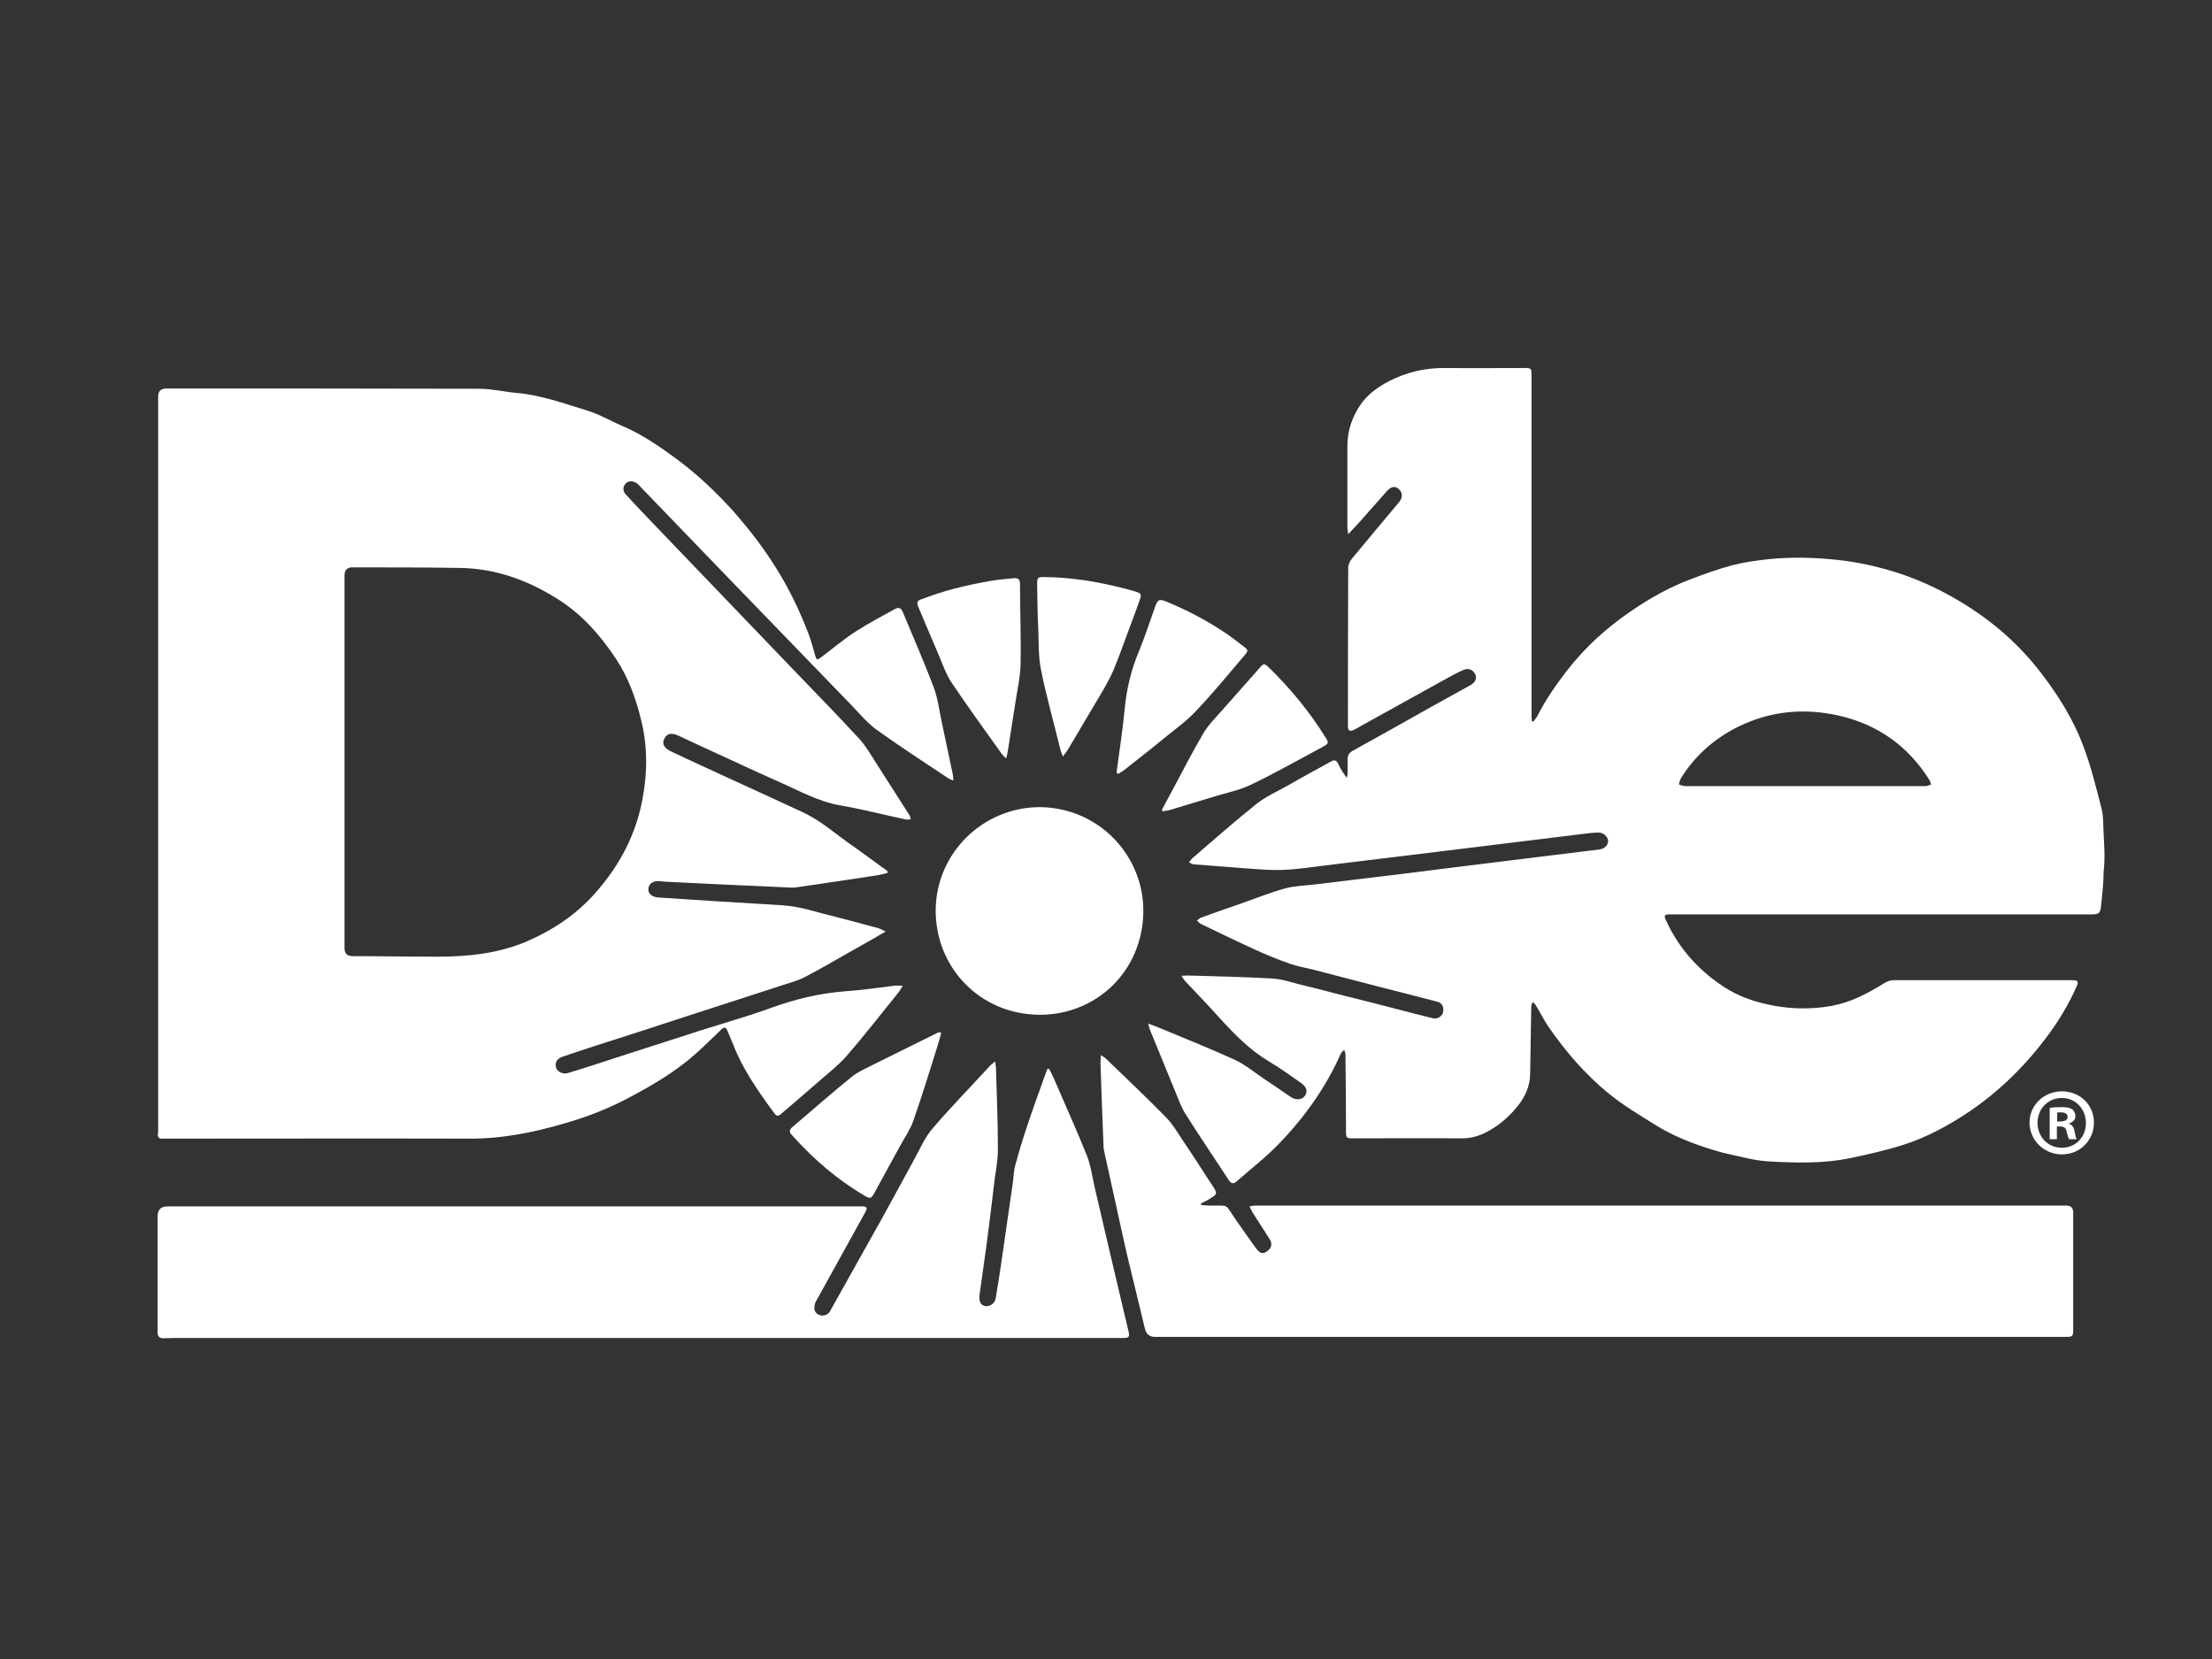 <svg xmlns="http://www.w3.org/2000/svg" id="Layer_1" viewBox="0 0 800 600"><rect x="0" y="0" width="800" height="600" fill="#333333" stroke="none"/><defs><style>      .st0 {        fill: #fff;      }    </style></defs><path class="st0" d="M760.8,301.3c-.2-2.9,0-5.9-.7-8.7-2-7.8-3.9-15.6-6.8-23.2-3.5-9.2-8.6-17.4-14.5-25.2-7.3-9.7-16.1-17.8-26.3-24.4-8.3-5.4-17.1-9.7-26.4-12.7-7-2.2-14.1-3.8-21.5-4.6-8.3-.9-16.5-1.1-24.7-.3-4.5.5-9,1.1-13.3,2.2-5.2,1.4-10.2,3.2-15.2,5.1-7.4,2.8-14.3,6.6-20.9,11.1-9.1,6.1-17.2,13.4-24,22.2-3.9,5.1-7.6,10.4-10.5,16.2-.4.7-1,1.4-1.5,2-.2-.1-.3-.1-.5-.2,0-.5-.1-1.1-.1-1.6v-123.6c0-2.3-.2-2.5-2.4-2.5-9.5,0-19,.1-28.6,0-7.3-.1-14.1,1.4-20.6,4.8-3.9,2-7.5,4.6-10,8.1-3.2,4.5-5,9.7-5,15.3v29.6c0,.6.2,1.2.3,2.3,1.6-1.7,2.8-3,4-4.3,3.4-3.8,6.7-7.6,10.1-11.4,1.6-1.8,3.3-1.8,4.6-.2,1,1.2.9,2.9-.3,4.3-5.7,6.8-11.4,13.6-17.1,20.5-.7.9-1.3,2.1-1.3,3.2-.1,19.1-.1,38.2-.1,57.3,0,1.7.7,2.1,2.3,1.3,1.2-.6,2.3-1.3,3.4-1.9,9.6-5.3,19.1-10.6,28.7-15.9,2.5-1.4,5-2.8,7.6-3.9,1.8-.7,3.4.2,4.1,1.8.6,1.4-.1,2.9-1.8,3.8-4.6,2.6-9.3,5.1-13.9,7.7-9.6,5.4-19.2,10.8-28.8,16.1-1.2.7-1.7,1.6-1.7,2.9v5.1c0,.6-.2,1.1-.3,1.7-1.3-1.6-2.3-3.3-3.1-5-.7-1.5-1.5-1.6-2.8-.8-5,2.8-10.1,5.5-15.1,8.4-3.9,2.2-8,4-11.5,6.7-8,6.4-15.7,13.2-23.5,19.9-.4.4-.7.9-1.1,1.4.6.2,1.2.7,1.8.7,6.4.5,12.8,1,19.3,1.5,4.4.3,8.8.7,13.1.5,5.1-.2,10.1-1,15.1-1.6,14.8-1.8,29.5-3.6,44.3-5.4,16.6-2,33.1-4.1,49.7-6.1,1.6-.2,3.3-.4,4.9-.4,1.7,0,3.3,1.5,3.4,3,0,1.5-1.2,2.8-3,3.1-5.7.7-11.4,1.4-17.1,2.1-10.8,1.3-21.6,2.7-32.4,4-7.5.9-14.9,1.9-22.4,2.8-10.5,1.3-20.9,2.5-31.4,3.8-3.5.4-7.1.5-10.5,1.4-5.5,1.5-10.9,3.7-16.3,5.6-4.7,1.6-9.5,3.3-14.2,5-.5.2-.9.7-1.4,1,.4.4.8.9,1.3,1.2,6.5,3.1,13,6.3,19.6,9.3,4.1,1.9,8.3,3.6,12.6,5.1,2.8,1,5.7,1.5,8.6,2.2,7.7,2,15.4,4,23.1,6,7.3,1.9,14.6,3.7,21.8,5.6,1.7.5,2.4,1.9,2,3.9-.3,1.3-2,2.4-3.5,2.1-4.2-1-8.4-2.1-12.6-3.2-6.6-1.7-13.1-3.4-19.7-5-5.1-1.3-10.3-2.7-15.4-3.9-3.5-.9-7-2.1-10.5-2.3-10.2-.6-20.4-.8-30.6-1.1-.6,0-1.2.1-2.3.1.6.9.9,1.5,1.4,2,4.2,4.5,8.5,8.9,12.6,13.5,5.3,5.8,10.7,11.3,17.5,15.4,4.1,2.4,7.9,5.2,11.8,7.9,2.1,1.5,2.5,3.3,1.1,4.9-1,1.2-3.1,1.3-4.8.2-3.3-2.3-6.7-4.6-10-6.8-3.4-2.3-6.6-5-10.3-6.7-8.5-3.9-17.3-7.4-25.9-11-1.6-.7-3.3-1.3-5.4-2.1.2,1,.3,1.5.5,2,3.1,7.6,6.2,15.2,9.3,22.7,1.1,2.7,2.1,5.5,3.6,7.9,5.1,8.1,10.5,16,15.7,24,.8,1.3,1.7,1.5,2.8.5,5.1-4.5,10.6-8.7,15.3-13.6,9.3-9.6,17-20.4,22.4-32.6.2-.5.8-.9,1.2-1.4.5.8.5,1.5.5,2.1.1,9.1.2,18.1.2,27.2,0,2.6.1,2.7,2.7,2.7,13.1,0,26.2-.1,39.3,0,3.1,0,6-.8,8.7-2.2,4.5-2.3,8.3-5.6,11.5-9.6,2.6-3.3,4.4-7.2,4.4-11.6.1-8.1.3-16.3.4-24.4,0-.5.3-1,.5-1.5.4.4.9.6,1.1,1.1,1.6,2.6,2.9,5.3,4.6,7.8,6.3,9.1,13.5,17.5,22.2,24.5,5.1,4.1,10.8,7.5,16.4,11,5.8,3.6,12,6.2,18.5,8.3,2.7.9,5.4,1.7,8.2,2.3,4.6,1,9.2,2.3,13.9,2.6,10.1.6,20.2.9,30.2-1.2,6.6-1.4,13.3-2.9,19.7-5,7.6-2.5,14.7-6.3,21.5-10.7,11.2-7.3,20.8-16.5,28.9-27.1,4.6-6,8.6-12.5,11.6-19.4.7-1.6.4-2.1-1.7-2.1h-64.7c-1.1,0-2.3.5-3.3,1.1-5.9,3.7-12,6.9-19,8.2-6.8,1.2-13.6,1.2-20.4,0-6.7-1.2-13-3.2-18.7-7-9.3-6.1-16.3-14.1-20.9-24.2-.6-1.4-.4-1.9,1.2-1.9h152.6c2.9,0,3.4-.3,3.7-3.2.4-4.1.9-8.2.9-12.3.6-4.9.2-9.4,0-13.9ZM696.5,284.3h-87c-.8,0-1.6-.4-2.3-.6.2-.7.3-1.5.7-2.2,5.1-8.2,12.1-14.4,20.8-18.7,11.6-5.7,23.8-6.8,36.3-4,14.1,3.2,25.1,11,32.8,23.3.3.5.4,1.1.6,1.7-.7.1-1.3.5-1.9.5Z"></path><path class="st0" d="M58.7,411.8h1.5c36.4,0,72.9-.1,109.3,0,12.1.1,23.8-2.3,35.3-5.7,8-2.3,15.8-5.4,23.2-9.4,8.3-4.4,16.4-9.2,23.5-15.5,3.2-2.8,6.2-5.9,9.3-8.8,1-1,1.7-1,2.2.2.7,1.7,1.4,3.4,2.1,5,3.5,9.1,9,16.9,14.7,24.7,1.1,1.5,1.6,1.6,3,.3,4.1-3.5,8.2-7,12.3-10.6,3.7-3.3,7.7-6.3,11-10,6.6-7.6,12.8-15.6,19.1-23.4.4-.5.7-1.2,1.3-2.1-1.3,0-2.2-.1-3,0-5.9.7-11.8,1.6-17.7,2-9.4.7-18.4,2.9-27.2,6.1-5.7,2.1-11.5,3.8-17.2,5.6-4.1,1.3-8.3,2.5-12.4,3.9-6.3,2-12.7,4.1-19,6.1-5.1,1.7-10.3,3.3-15.4,5-3.1,1-6.2,2-9.3,2.9-1.8.5-3.8-.5-4.2-2-.5-1.8.3-3.2,2.3-3.9,4-1.4,8-2.7,12-4,5.1-1.7,10.2-3.2,15.3-4.9,6.3-2.1,12.7-4.1,19-6.2,6-1.9,11.9-3.9,17.9-5.8,5.1-1.7,10.3-3.3,15.4-5,2.7-.9,5.6-1.6,8.2-3,6.4-3.3,12.5-7,18.8-10.5,3.3-1.8,6.5-3.7,10.3-5.9-1.1-.5-1.9-1-2.6-1.2-6.5-1.8-13.1-3.5-19.7-5.2-3.6-.9-7.1-2-10.8-2.6-3-.5-6.1-.6-9.2-.8-13.3-.8-26.5-1.6-39.8-2.5-2.5-.2-3.9-1.4-3.7-3.3.2-1.8,2-2.9,4.2-2.6.7.1,1.5.1,2.2.2,14.3.7,28.6,1.4,42.9,2,1.4.1,2.9.2,4.3,0,9.6-1.4,19.3-2.8,28.9-4.3,1.4-.2,2.7-.6,4-.9v-.6c-.6-.5-1.2-1-1.9-1.4-3.3-2.4-6.6-4.9-9.9-7.2-6.4-4.3-12.1-9.7-19.2-12.9-8.3-3.8-16.6-7.7-25-11.5-7.3-3.4-14.7-6.7-22-10.2-2.9-1.3-3.7-2.9-2.7-4.8,1-2,2.8-2.2,5.6-.8,4.2,2,8.5,4,12.7,5.9,7.6,3.5,15.3,7.1,23,10.5,7.3,3.2,14.3,7.2,22.4,8.6,8,1.4,15.8,3.4,23.7,5.1.5.1,1.1-.1,1.7-.1-.2-.5-.2-1.1-.5-1.5-3.8-6-7.7-12-11.5-18-2.2-3.4-4.2-7-6.9-9.9-8.2-8.9-16.7-17.5-25-26.2-15.7-16.4-31.4-32.7-47.1-49.1-4.1-4.2-8.1-8.5-12.1-12.8-1.3-1.4-1-3.2.3-4.2,1-.9,3.1-.6,4.2.6,10.8,11.2,21.6,22.4,32.4,33.6,14.9,15.4,29.9,30.9,44.8,46.3,2.9,3,5.7,6.4,9,8.8,8.5,6.1,17.3,11.8,26,17.6.4.3,1,.4,1.8.8-.1-1-.1-1.6-.2-2.2-1.3-6.3-2.7-12.6-4-18.9-.9-4.2-1.4-8.6-2.9-12.6-3.5-9.3-7.5-18.3-11.3-27.5-.6-1.3-1.5-1.5-2.6-.9-4.9,2.7-9.9,5.3-14.5,8.3-4.3,2.8-8.2,6.1-12.3,9.2-1.5,1.1-1.7,1.1-2.2-.7-.8-2.6-1.4-5.3-2.4-7.8-3.3-8.6-7.3-16.9-12.3-24.7-4.3-6.8-9.2-13.1-14.5-19.2-6.3-7-13-13.4-20.5-19-6.2-4.6-12.7-9.1-19.9-12.2-4.3-1.8-8.4-4.3-12.8-5.6-8.4-2.6-16.7-5.6-25.6-6.4-4.5-.4-8.9-1.5-13.4-1.5-37.7-.1-75.5-.1-113.2-.1q-3,0-3,2.9v266.1c-.4,1.7.2,2.4,1.5,2.3ZM127.4,205.2c13,0,26,0,39,.2,12.8.2,24.4,4.4,35.2,11.2,8.8,5.5,15.5,13.1,21.2,21.7,4.4,6.7,7.1,14.1,9,21.8,2.4,9.5,2.4,19.1.6,28.7-2.3,12.7-8.1,23.9-16.7,33.7-6.9,8-15.4,13.7-25,17.9-10.5,4.5-21.5,5.6-32.8,5.6-10.1,0-20.3-.2-30.4-.2q-2.9,0-2.9-2.8v-67.5h0v-67.4q0-2.9,2.8-2.9Z"></path><path class="st0" d="M405.7,471.2c-1.6-6.8-3.2-13.6-4.8-20.4-1.7-7.1-3.3-14.3-5-21.4-.9-3.9-1.4-8-2.9-11.7-3.7-9.2-7.8-18.2-11.7-27.3-.6-1.3-1.2-2.6-1.9-3.9-.2,0-.4.1-.6.1-.4,1.2-.9,2.3-1.3,3.5-2,5.7-4.1,11.3-6,17.1-1.6,4.7-3,9.4-4.3,14.2-.6,2.1-.6,4.3-.9,6.4-1.4,9.7-2.8,19.4-4.2,29.1-.6,4.2-1.3,8.4-2,12.7-.3,1.7-1.9,2.9-3.6,2.8-1.5-.2-2.3-1.2-2.3-3.2,0-.6.1-1.3.2-1.9.8-5.7,1.6-11.4,2.4-17.1,1-7.8,2-15.6,2.9-23.4.5-3.7,1.2-7.4,1.2-11,0-9.9-.4-19.7-.7-29.6,0-.6-.2-1.3-.3-2.3-.8.7-1.3,1-1.7,1.4-7,7.6-14.2,15-20.9,22.8-2.8,3.2-4.5,7.3-6.6,11.1-3.8,6.9-7.5,13.8-11.3,20.7-4.2,7.5-8.4,15-12.6,22.5-2.2,3.9-4.4,7.9-6.6,11.8-.8,1.4-2.4,1.9-3.8,1.4-1.6-.6-2.1-1.9-1.8-3.4.1-.7.3-1.3.7-1.9,5.9-10.7,11.8-21.3,17.7-32,.8-1.4.5-2-1.1-2H60.6q-3.6,0-3.6,3.6v41.9c0,1.5.6,2.2,2.1,2.2,1.2,0,2.4-.1,3.6-.1h343.6c1.9,0,2.3-.4,1.9-2.2-.9-3.8-1.7-7.1-2.5-10.5Z"></path><path class="st0" d="M747.1,436h-293c-.6,0-1.3.2-2.2.3.5.9.7,1.6,1.1,2.2,2,3.2,4.1,6.3,6.1,9.5,1.2,1.9.8,3.4-.9,4.6-1.5,1-2.5.8-4-1.2-2.5-3.4-4.8-6.8-7.2-10.2-4.4-6.3-2-5-9.8-5.2-.9,0-1.8-.1-2.8-.2,0-.2-.1-.3-.1-.5,1.3-.7,2.6-1.3,3.8-2.1,2.1-1.3,2.1-1.7.8-3.8-3.6-5.4-7-10.9-10.7-16.3-2.1-3.1-4-6.5-6.6-9.1-7-7.2-14.4-14.1-21.6-21.1-.4-.4-1-.7-1.8-1.3-.1,1.1-.2,1.9-.2,2.7.3,10,.7,20,1.1,30.1,0,.9.2,1.8.4,2.7,1.2,5.6,2.5,11.2,3.7,16.8,1.6,7.2,3.1,14.4,4.8,21.5,2,8.4,4.1,16.8,6.1,25.2q.7,2.9,3.6,2.9h329.3c2.6,0,2.8-.1,2.8-2.8v-42.1q.1-2.6-2.7-2.6Z"></path><path class="st0" d="M375.8,367c20.6.2,37.6-15.8,37.7-37.5.1-20-16-37.4-37.5-37.6-20.5.1-37.3,16.5-37.6,37-.2,21,16,37.9,37.4,38.1Z"></path><path class="st0" d="M315.5,385.2c-2.5,1.3-5.2,2.4-7.4,4.2-7.3,5.9-14.3,12.1-21.5,18.2-1.1.9-1.3,1.7-.3,2.8,7.8,8.7,16.4,16.2,26.5,22.1,1.9,1.1,2.3,1,3.4-1,3.1-5.7,6.3-11.5,9.4-17.2,1.6-2.9,3.6-5.8,4.7-8.9,3.1-8.9,5.9-17.9,8.7-26.9.5-1.6,1-3.3,1.4-4.9-.2-.1-.4-.2-.5-.3-.3.1-.5.1-.8.2-7.8,3.9-15.8,7.8-23.6,11.7Z"></path><path class="st0" d="M375.5,227.3c.2,5,0,10.1,1,15,1.9,9.5,4.6,18.9,6.9,28.4.2.8.5,1.6,1,2.9.8-1.1,1.3-1.7,1.7-2.3,3.8-6.5,7.7-12.9,11.5-19.4,1.8-3,3.6-6.1,5-9.3,2.2-5.2,4-10.5,6-15.8,1.3-3.4,2.5-6.7,3.7-10.1.6-1.7.3-2.2-1.5-2.7-1.7-.5-3.4-1-5.1-1.4-9.1-2.3-18.4-3.8-27.9-3.9-2.6,0-2.7.1-2.7,2.7.1,5.2.1,10.5.4,15.9Z"></path><path class="st0" d="M339.3,236.4c1.5,3.5,2.7,7.2,4.8,10.4,5.9,8.8,12.1,17.3,18.3,26,.3.4.8.8,1.5,1.5.2-1,.4-1.5.5-2.1.9-6,1.9-11.9,2.8-17.9.7-4.7,1.8-9.4,1.9-14,.2-9.7-.2-19.5-.2-29.2,0-1.5-.7-2.1-2.1-2-2.9.3-5.8.5-8.6,1-4.5.8-9,1.7-13.5,2.9-3.8,1-7.6,2.3-11.4,3.7-1.8.6-1.8,1.3-1.1,3,2.3,5.5,4.7,11.1,7.1,16.7Z"></path><path class="st0" d="M406.8,256c-.7,7.4-1.8,14.7-2.8,22-.1.5-.1,1.1-.1,1.6.2.1.3.2.5.3.6-.4,1.3-.8,1.9-1.2,4.9-3.9,9.9-7.7,14.7-11.7,3.9-3.2,8-6.1,11.4-9.7,6.2-6.5,11.9-13.5,17.7-20.3,1.4-1.6,1.4-1.9-.2-3.1-2.6-2-5.1-4-7.8-5.7-6.4-4.2-13.2-7.7-20.2-10.6-2.7-1.1-3.2-.8-4.2,2-1.9,5.4-3.7,10.9-5.9,16.2-2.7,6.5-4.3,13.2-5,20.2Z"></path><path class="st0" d="M435.1,265.4c-3.7,6.3-7.1,12.9-10.5,19.3-1.5,2.7-2.9,5.5-4.4,8.2.1.2.2.4.3.5.8-.1,1.6-.2,2.4-.4,5.5-1.7,11-3.3,16.5-5,4.3-1.3,8.8-2.2,12.8-4.1,9-4.3,17.6-9.2,26.4-13.9,1.9-1,2-1.5.8-3.3-5.8-9.3-12.7-17.7-20.6-25.4-1.5-1.4-1.8-1.4-3.1.1-4.6,5.2-9.2,10.4-13.8,15.6-2.4,2.7-5,5.3-6.8,8.4Z"></path><path class="st0" d="M745.7,394.7c-6.5,0-11.7,5-11.7,11.3s5.2,11.5,11.7,11.5,11.6-5,11.6-11.5-5.1-11.3-11.6-11.3ZM745.7,415.1c-5.1,0-8.8-4-8.8-9s3.7-9,8.8-9,8.7,4.1,8.7,9.1-3.7,8.9-8.7,8.9Z"></path><path class="st0" d="M748.3,406.4v-.1c1.4-.4,2.3-1.4,2.3-2.6,0-1.1-.5-2-1.1-2.5-.8-.5-1.8-.8-3.9-.8-1.9,0-3.3.1-4.3.3v11.3h2.6v-4.6h1.2c1.4,0,2.1.6,2.3,1.8.3,1.3.6,2.3.9,2.8h2.8c-.3-.4-.5-1.1-.8-2.8-.3-1.6-.9-2.4-2-2.8ZM745.2,405.6h-1.2v-3.2c.3-.1.8-.1,1.4-.1,1.7,0,2.4.7,2.4,1.7,0,1.1-1.2,1.6-2.6,1.6Z"></path></svg>